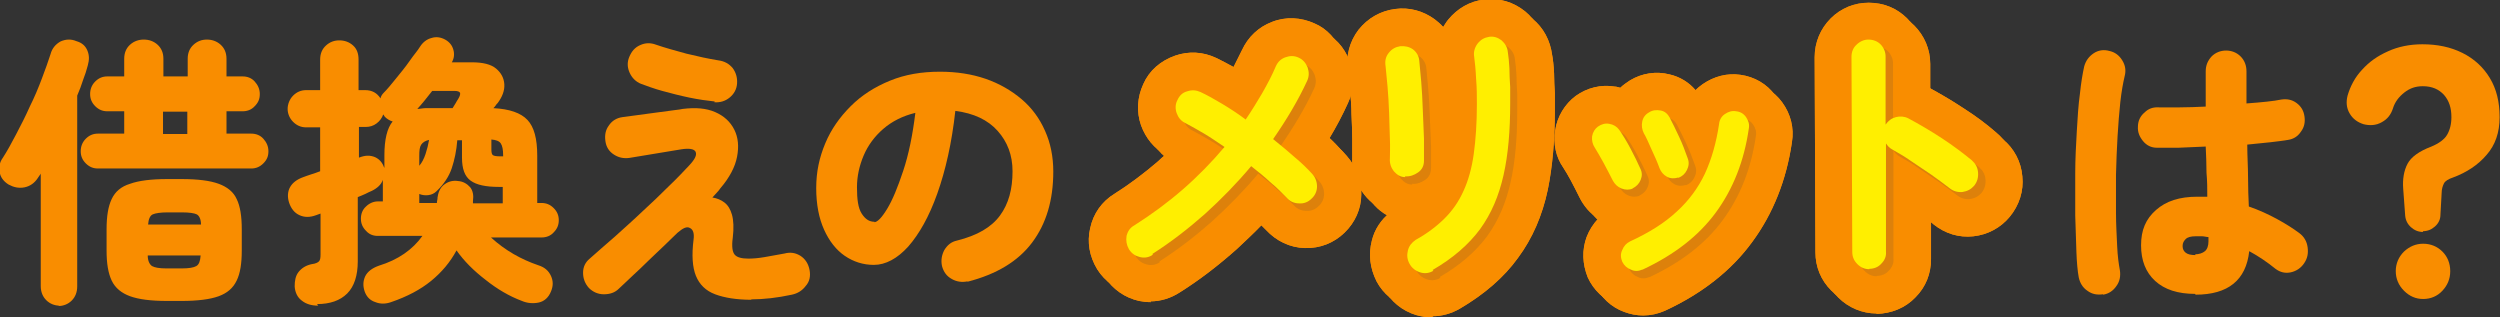 <?xml version="1.0" encoding="UTF-8"?>
<svg xmlns="http://www.w3.org/2000/svg" viewBox="0 0 63.8 8.1">
  <rect x="0" y="0" width="63.8" height="8.1" fill="#333333" stroke="none"/>
  <defs>
    <style>
      .cls-1 {
        fill: #ffef00;
      }

      .cls-2 {
        isolation: isolate;
      }

      .cls-3 {
        fill: #996424;
      }

      .cls-4 {
        fill: #f98d00;
      }

      .cls-5 {
        mix-blend-mode: multiply;
        opacity: .3;
      }
    </style>
  </defs>
  <g class="cls-2">
    <g id="_レイヤー_2" data-name="レイヤー 2">
      <g id="_レイヤー_1-2" data-name="レイヤー 1">
        <g>
          <g>
            <g>
              <g>
                <path class="cls-4" d="M29.37,7.71c-.1,0-.2-.01-.3-.03-.36-.08-.68-.3-.88-.62-.2-.33-.26-.69-.18-1.04.08-.38.3-.69.63-.89.38-.24.75-.52,1.1-.82.06-.06.12-.11.19-.17-.28-.16-.5-.42-.62-.75-.12-.34-.1-.72.06-1.06.15-.34.44-.59.81-.72.35-.12.71-.1,1.05.06.14.07.28.14.44.23.07-.14.14-.28.21-.42.16-.35.43-.6.77-.73.35-.14.74-.12,1.08.04.31.13.58.41.71.77.13.36.12.73-.04,1.07-.14.31-.3.61-.48.91.18.16.33.3.45.44.25.29.38.62.37.98,0,.37-.16.72-.43.98-.27.26-.62.4-1.01.39-.38-.01-.73-.18-.99-.46-.03-.03-.07-.07-.12-.12-.2.21-.41.4-.62.6-.46.41-.95.79-1.46,1.11-.23.15-.49.23-.75.23ZM29.65,6.73s0,0-.01,0c0,0,0,0,.01,0ZM33.69,4.58l.02.02-.02-.02ZM30.85,2.47s.01,0,.02,0c0,0-.01,0-.02,0Z"/>
                <path class="cls-4" d="M36.56,8.1c-.14,0-.28-.02-.42-.06-.36-.11-.65-.35-.82-.67-.17-.34-.21-.69-.12-1.04.07-.29.24-.54.47-.72-.26-.08-.49-.23-.66-.45-.22-.27-.33-.6-.31-.96,0-.13,0-.27,0-.44,0-.2-.01-.42-.02-.65,0-.22-.02-.43-.04-.64-.01-.19-.03-.35-.05-.47-.06-.37.04-.75.27-1.05.24-.3.56-.48.93-.53.37-.04.72.05,1.01.26.08.06.16.13.22.2.04-.06.08-.13.13-.19.23-.28.55-.47.91-.51.38-.05.75.06,1.05.3.28.23.45.55.5.92.02.1.04.27.05.47,0,.18.01.35.02.51v.44c0,.75-.06,1.43-.18,2.02-.14.66-.39,1.24-.76,1.74-.36.5-.86.93-1.49,1.3-.21.12-.45.19-.69.19ZM35.58,4.26s0,0,0,.01c0,0,0,0,0-.01ZM36.48,1.72s0,.01,0,.02c0,0,0-.01,0-.02ZM37.73,1.69s0,.01,0,.02c0,0,0-.01,0-.02Z"/>
                <path class="cls-4" d="M41.93,8.05c-.16,0-.32-.03-.48-.09-.33-.12-.6-.37-.75-.7-.14-.35-.15-.7-.03-1.03.07-.18.17-.34.3-.47-.21-.13-.37-.32-.48-.54-.07-.15-.15-.29-.22-.43-.07-.13-.14-.25-.2-.34-.18-.26-.26-.6-.2-.95.05-.34.24-.66.52-.87.29-.21.65-.3,1-.24.05,0,.09.02.14.03.07-.07.16-.13.25-.19.3-.18.66-.24,1.01-.15.26.06.49.2.66.4.05-.05.11-.1.18-.15.29-.2.62-.29.97-.24.35.05.67.23.88.52.22.3.31.66.25,1.02-.14.96-.48,1.82-1.01,2.54-.53.73-1.28,1.32-2.23,1.76-.18.08-.37.12-.55.12ZM42.17,7.21s0,0,0,0c0,0,0,0,0,0ZM41.69,6.2s0,0,0,0c0,0,0,0,0,0ZM41.18,4.85s.01.03.02.04c0-.02-.01-.03-.02-.04ZM41.38,4.18s-.07.05-.1.09c.04,0,.08-.02.12-.03,0-.02-.02-.04-.03-.06ZM42.78,3.8s.01.03.02.04c.02-.01.04-.03.06-.05-.03,0-.05,0-.08,0ZM44.98,3.47s0,.02,0,.02c0,0,0-.02,0-.02ZM42.99,3.15s0,0,0,.01c0,0,0,0,0-.01Z"/>
                <path class="cls-4" d="M47.89,8c-.37,0-.72-.15-.98-.41-.26-.26-.4-.6-.4-.97l-.02-4.98c0-.38.15-.73.41-.99.26-.26.6-.4.97-.4.38,0,.72.14.98.4.26.26.41.61.41.98v.71s.04.02.06.03c.32.17.63.35.95.56.33.21.61.42.85.63.28.23.46.57.49.94.04.37-.08.74-.32,1.03-.23.28-.56.46-.93.5-.37.04-.72-.07-1.01-.3-.02-.02-.05-.04-.07-.06v.94c0,.37-.13.71-.4.98-.26.27-.61.41-.99.42h0ZM47.38,6.62h0s0,0,0,0ZM49.9,5.01s0,0,0,0c0,0,0,0,0,0ZM50.53,4.23s0,0,0,0c0,0,0,0,0,0Z"/>
                <path class="cls-4" d="M29.37,7.71c-.1,0-.2-.01-.3-.03-.36-.08-.68-.3-.88-.62-.2-.33-.26-.69-.18-1.04.08-.38.3-.69.63-.89.38-.24.75-.52,1.1-.82.06-.06.12-.11.19-.17-.28-.16-.5-.42-.62-.75-.12-.34-.1-.72.06-1.06.15-.34.44-.59.81-.72.35-.12.71-.1,1.05.06.14.07.28.14.44.23.07-.14.14-.28.21-.42.16-.35.43-.6.77-.73.35-.14.74-.12,1.08.04.31.13.58.41.71.77.13.36.12.73-.04,1.07-.14.31-.3.61-.48.91.18.16.33.3.45.44.25.29.38.62.37.98,0,.37-.16.72-.43.98-.27.26-.62.4-1.01.39-.38-.01-.73-.18-.99-.46-.03-.03-.07-.07-.12-.12-.2.21-.41.4-.62.6-.46.41-.95.79-1.46,1.11-.23.15-.49.23-.75.23ZM29.65,6.73s0,0-.01,0c0,0,0,0,.01,0ZM33.69,4.58l.02.02-.02-.02ZM30.85,2.47s.01,0,.02,0c0,0-.01,0-.02,0Z"/>
                <path class="cls-4" d="M36.56,8.1c-.14,0-.28-.02-.42-.06-.36-.11-.65-.35-.82-.67-.17-.34-.21-.69-.12-1.04.07-.29.24-.54.47-.72-.26-.08-.49-.23-.66-.45-.22-.27-.33-.6-.31-.96,0-.13,0-.27,0-.44,0-.2-.01-.42-.02-.65,0-.22-.02-.43-.04-.64-.01-.19-.03-.35-.05-.47-.06-.37.04-.75.27-1.05.24-.3.56-.48.93-.53.37-.04.72.05,1.01.26.08.06.16.13.22.2.04-.06.08-.13.13-.19.23-.28.55-.47.91-.51.38-.05.75.06,1.05.3.28.23.45.55.5.92.02.1.04.27.05.47,0,.18.01.35.02.51v.44c0,.75-.06,1.43-.18,2.02-.14.66-.39,1.24-.76,1.74-.36.5-.86.93-1.49,1.3-.21.12-.45.19-.69.19ZM35.58,4.26s0,0,0,.01c0,0,0,0,0-.01ZM36.48,1.72s0,.01,0,.02c0,0,0-.01,0-.02ZM37.73,1.69s0,.01,0,.02c0,0,0-.01,0-.02Z"/>
                <path class="cls-4" d="M41.93,8.05c-.16,0-.32-.03-.48-.09-.33-.12-.6-.37-.75-.7-.14-.35-.15-.7-.03-1.03.07-.18.17-.34.3-.47-.21-.13-.37-.32-.48-.54-.07-.15-.15-.29-.22-.43-.07-.13-.14-.25-.2-.34-.18-.26-.26-.6-.2-.95.05-.34.24-.66.52-.87.29-.21.65-.3,1-.24.05,0,.09.02.14.03.07-.07.16-.13.25-.19.3-.18.66-.24,1.01-.15.26.06.49.2.66.4.05-.05.11-.1.18-.15.29-.2.62-.29.97-.24.35.05.67.23.88.52.22.3.31.66.25,1.02-.14.96-.48,1.82-1.01,2.54-.53.73-1.28,1.32-2.23,1.76-.18.08-.37.12-.55.12ZM42.17,7.21s0,0,0,0c0,0,0,0,0,0ZM41.69,6.2s0,0,0,0c0,0,0,0,0,0ZM41.18,4.85s.01.03.02.04c0-.02-.01-.03-.02-.04ZM41.38,4.18s-.07.05-.1.09c.04,0,.08-.02.12-.03,0-.02-.02-.04-.03-.06ZM42.78,3.8s.01.03.02.04c.02-.01.04-.03.06-.05-.03,0-.05,0-.08,0ZM44.98,3.47s0,.02,0,.02c0,0,0-.02,0-.02ZM42.99,3.15s0,0,0,.01c0,0,0,0,0-.01Z"/>
                <path class="cls-4" d="M47.89,8c-.37,0-.72-.15-.98-.41-.26-.26-.4-.6-.4-.97l-.02-4.98c0-.38.15-.73.41-.99.26-.26.6-.4.97-.4.38,0,.72.14.98.4.26.26.41.61.41.98v.71s.04.02.06.03c.32.17.63.35.95.56.33.21.61.42.85.63.28.23.46.57.49.94.04.37-.08.74-.32,1.03-.23.28-.56.46-.93.5-.37.04-.72-.07-1.01-.3-.02-.02-.05-.04-.07-.06v.94c0,.37-.13.71-.4.98-.26.27-.61.41-.99.42h0ZM47.38,6.62h0s0,0,0,0ZM49.9,5.01s0,0,0,0c0,0,0,0,0,0ZM50.53,4.23s0,0,0,0c0,0,0,0,0,0Z"/>
              </g>
              <g>
                <g>
                  <path class="cls-4" d="M29.18,7.52c-.1,0-.2-.01-.3-.03-.36-.08-.68-.3-.88-.62-.2-.33-.26-.69-.18-1.04.08-.38.3-.69.63-.89.38-.24.75-.52,1.1-.82.06-.06.12-.11.19-.17-.28-.16-.5-.42-.62-.75-.12-.34-.1-.72.06-1.06.15-.34.44-.59.81-.72.35-.12.71-.1,1.05.06.14.07.28.14.44.23.07-.14.14-.28.21-.42.16-.35.43-.6.77-.73.35-.14.74-.12,1.09.04.31.13.57.41.71.77.13.36.12.73-.04,1.07-.14.31-.3.61-.48.91.18.16.33.3.45.44.25.29.38.62.37.98,0,.37-.16.72-.43.98-.27.26-.63.41-1.01.39-.38-.01-.73-.18-.98-.46-.03-.03-.07-.07-.12-.12-.2.21-.41.4-.62.6-.46.41-.95.79-1.46,1.11-.23.15-.49.23-.75.23ZM29.47,6.55s0,0-.01,0c0,0,0,0,.01,0ZM33.51,4.39s.01.01.02.02c0,0-.01-.01-.02-.02ZM30.66,2.29s.01,0,.02,0c0,0-.01,0-.02,0Z"/>
                  <path class="cls-4" d="M36.37,7.91c-.14,0-.28-.02-.42-.06-.36-.11-.65-.35-.82-.67-.17-.34-.21-.69-.12-1.04.07-.29.24-.54.47-.72-.26-.08-.49-.23-.66-.45-.22-.27-.33-.6-.31-.96,0-.13,0-.27,0-.44,0-.2-.01-.42-.02-.65,0-.22-.02-.43-.04-.64-.01-.19-.03-.35-.05-.47-.06-.37.04-.75.27-1.05.24-.3.56-.48.93-.53.37-.05.72.05,1.01.26.08.06.16.13.22.2.04-.06.08-.13.13-.19.23-.28.55-.47.91-.51.39-.05.75.06,1.05.3.28.23.45.55.5.92.02.1.04.27.05.47,0,.18.01.35.02.51v.44c0,.75-.06,1.43-.18,2.02-.14.66-.39,1.24-.76,1.74-.36.5-.86.93-1.49,1.3-.21.12-.45.19-.69.19ZM35.39,4.07s0,0,0,.01c0,0,0,0,0-.01ZM36.29,1.54s0,.01,0,.02c0,0,0-.01,0-.02ZM37.55,1.51s0,.01,0,.02c0,0,0-.01,0-.02Z"/>
                  <path class="cls-4" d="M41.75,7.87c-.16,0-.32-.03-.48-.09-.33-.12-.6-.37-.75-.7-.14-.35-.15-.7-.03-1.03.07-.18.17-.34.3-.47-.21-.13-.37-.32-.48-.54-.07-.15-.15-.29-.22-.43-.07-.13-.14-.25-.2-.34-.18-.26-.26-.6-.2-.95.05-.34.24-.66.52-.87.29-.21.65-.3,1-.24.05,0,.09.02.14.03.07-.07.16-.13.25-.19.3-.18.66-.24,1.01-.15.26.06.49.2.66.4.05-.05.11-.1.18-.15.29-.2.62-.29.97-.24.35.05.67.23.88.52.22.3.31.66.25,1.02-.14.96-.48,1.82-1.01,2.54-.53.73-1.28,1.32-2.23,1.76-.18.08-.37.12-.55.12ZM41.99,7.03s0,0,0,0c0,0,0,0,0,0ZM41.51,6.02s0,0,0,0h0ZM41,4.67s.01.03.02.04c0-.02-.01-.03-.02-.04ZM41.19,4s-.07.05-.1.09c.04,0,.08-.02.12-.03,0-.02-.02-.04-.03-.06ZM42.6,3.61s.01.03.02.04c.02-.01.04-.03.06-.05-.03,0-.05,0-.08,0ZM44.8,3.28s0,.02,0,.02c0,0,0-.02,0-.02ZM42.8,2.97s0,0,0,.01c0,0,0,0,0-.01Z"/>
                  <path class="cls-4" d="M47.71,7.82c-.37,0-.72-.15-.98-.41-.26-.26-.4-.6-.4-.97l-.02-4.98c0-.38.15-.73.41-.99.26-.26.6-.4.97-.4.38,0,.72.14.98.4.26.26.41.61.41.98v.71s.04.02.06.03c.32.17.63.35.95.56.33.21.61.42.85.63.28.23.46.57.49.94.04.37-.08.74-.32,1.03-.23.28-.56.46-.93.5-.37.04-.72-.07-1.01-.3-.02-.02-.05-.04-.07-.06v.94c0,.37-.13.71-.4.98-.26.27-.61.41-.99.42h0ZM47.2,6.43h0s0,0,0,0ZM49.72,4.82s0,0,0,0c0,0,0,0,0,0ZM50.35,4.05s0,0,0,0c0,0,0,0,0,0Z"/>
                </g>
                <g>
                  <path class="cls-4" d="M29.18,7.52c-.1,0-.2-.01-.3-.03-.36-.08-.68-.3-.88-.62-.2-.33-.26-.69-.18-1.04.08-.38.3-.69.63-.89.38-.24.75-.52,1.1-.82.06-.06.12-.11.19-.17-.28-.16-.5-.42-.62-.75-.12-.34-.1-.72.06-1.06.15-.34.44-.59.81-.72.35-.12.71-.1,1.05.06.14.07.28.14.44.23.07-.14.14-.28.21-.42.16-.35.43-.6.77-.73.35-.14.74-.12,1.09.04.31.13.57.41.71.77.13.36.12.73-.04,1.07-.14.31-.3.61-.48.91.18.16.33.3.45.44.25.29.38.62.37.98,0,.37-.16.72-.43.98-.27.26-.63.41-1.01.39-.38-.01-.73-.18-.98-.46-.03-.03-.07-.07-.12-.12-.2.21-.41.4-.62.6-.46.41-.95.79-1.46,1.11-.23.15-.49.23-.75.23ZM29.47,6.55s0,0-.01,0c0,0,0,0,.01,0ZM33.51,4.39s.01.01.02.02c0,0-.01-.01-.02-.02ZM30.66,2.29s.01,0,.02,0c0,0-.01,0-.02,0Z"/>
                  <path class="cls-4" d="M36.37,7.91c-.14,0-.28-.02-.42-.06-.36-.11-.65-.35-.82-.67-.17-.34-.21-.69-.12-1.04.07-.29.24-.54.47-.72-.26-.08-.49-.23-.66-.45-.22-.27-.33-.6-.31-.96,0-.13,0-.27,0-.44,0-.2-.01-.42-.02-.65,0-.22-.02-.43-.04-.64-.01-.19-.03-.35-.05-.47-.06-.37.04-.75.27-1.05.24-.3.56-.48.93-.53.37-.05.72.05,1.01.26.08.06.16.13.22.2.04-.06.08-.13.13-.19.23-.28.55-.47.91-.51.39-.05.75.06,1.05.3.28.23.45.55.5.92.02.1.04.27.05.47,0,.18.01.35.02.51v.44c0,.75-.06,1.43-.18,2.02-.14.66-.39,1.24-.76,1.74-.36.5-.86.93-1.49,1.3-.21.12-.45.19-.69.19ZM35.39,4.07s0,0,0,.01c0,0,0,0,0-.01ZM36.29,1.54s0,.01,0,.02c0,0,0-.01,0-.02ZM37.55,1.51s0,.01,0,.02c0,0,0-.01,0-.02Z"/>
                  <path class="cls-4" d="M41.75,7.87c-.16,0-.32-.03-.48-.09-.33-.12-.6-.37-.75-.7-.14-.35-.15-.7-.03-1.03.07-.18.17-.34.3-.47-.21-.13-.37-.32-.48-.54-.07-.15-.15-.29-.22-.43-.07-.13-.14-.25-.2-.34-.18-.26-.26-.6-.2-.95.05-.34.24-.66.52-.87.29-.21.65-.3,1-.24.05,0,.09.02.14.03.07-.07.16-.13.25-.19.3-.18.66-.24,1.01-.15.26.06.49.2.66.4.05-.05.11-.1.18-.15.29-.2.62-.29.97-.24.35.05.67.23.88.52.22.3.31.66.25,1.02-.14.96-.48,1.82-1.01,2.54-.53.73-1.28,1.32-2.23,1.76-.18.08-.37.12-.55.12ZM41.99,7.03s0,0,0,0c0,0,0,0,0,0ZM41.51,6.02s0,0,0,0h0ZM41,4.67s.01.03.02.04c0-.02-.01-.03-.02-.04ZM41.19,4s-.07.05-.1.09c.04,0,.08-.02.12-.03,0-.02-.02-.04-.03-.06ZM42.6,3.61s.01.03.02.04c.02-.01.04-.03.06-.05-.03,0-.05,0-.08,0ZM44.8,3.28s0,.02,0,.02c0,0,0-.02,0-.02ZM42.8,2.97s0,0,0,.01c0,0,0,0,0-.01Z"/>
                  <path class="cls-4" d="M47.71,7.82c-.37,0-.72-.15-.98-.41-.26-.26-.4-.6-.4-.97l-.02-4.98c0-.38.15-.73.41-.99.26-.26.6-.4.97-.4.38,0,.72.14.98.4.26.26.41.61.41.98v.71s.04.02.06.03c.32.17.63.35.95.56.33.21.61.42.85.63.28.23.46.57.49.94.04.37-.08.74-.32,1.03-.23.28-.56.46-.93.5-.37.04-.72-.07-1.01-.3-.02-.02-.05-.04-.07-.06v.94c0,.37-.13.71-.4.98-.26.27-.61.41-.99.42h0ZM47.2,6.43h0s0,0,0,0ZM49.72,4.82s0,0,0,0c0,0,0,0,0,0ZM50.35,4.05s0,0,0,0c0,0,0,0,0,0Z"/>
                </g>
              </g>
            </g>
            <g>
              <g class="cls-5">
                <path class="cls-3" d="M29.6,6.69c-.1.07-.21.09-.33.06-.12-.03-.21-.09-.28-.2-.06-.11-.08-.22-.06-.34.03-.12.09-.21.2-.27.44-.28.85-.58,1.24-.92.39-.34.74-.7,1.06-1.08-.18-.12-.35-.24-.52-.34-.17-.1-.33-.19-.48-.27-.11-.05-.18-.14-.22-.25-.04-.11-.04-.23.02-.34.05-.11.13-.19.25-.22.12-.04.23-.03.34.02.17.08.35.18.55.3.2.12.4.25.6.4.15-.22.29-.45.42-.67.13-.23.25-.45.35-.69.05-.11.13-.19.25-.23.11-.04.22-.04.33.01.11.05.18.13.23.25.04.12.04.23-.01.34-.23.5-.53,1-.87,1.49.2.16.39.32.56.47.18.15.32.29.44.42.08.09.12.2.12.32,0,.12-.05.23-.14.31-.09.09-.2.13-.32.12-.12,0-.23-.05-.31-.14-.12-.12-.25-.26-.41-.39-.15-.14-.32-.28-.5-.42-.36.43-.75.83-1.18,1.22-.43.38-.87.72-1.34,1.02Z"/>
                <path class="cls-3" d="M36.04,4.71c-.12,0-.21-.06-.29-.15-.07-.09-.11-.2-.1-.33,0-.12.01-.29,0-.5s-.01-.43-.02-.66c-.01-.23-.02-.46-.04-.67-.02-.21-.04-.39-.05-.52-.02-.13,0-.24.08-.34.08-.1.17-.15.29-.17.12-.01.23.01.33.08.09.07.15.17.16.29.01.13.03.31.05.54s.03.47.04.72c.01.25.02.5.03.73,0,.23,0,.42,0,.56,0,.13-.05.23-.15.3-.1.07-.21.11-.33.1ZM36.76,7.09c-.1.06-.22.08-.34.04-.12-.04-.21-.11-.27-.22-.06-.11-.07-.22-.04-.34.03-.12.1-.2.2-.27.29-.16.54-.35.74-.55.2-.2.36-.43.48-.7.12-.26.21-.58.26-.94.05-.36.08-.79.08-1.27,0-.2,0-.42-.02-.65-.01-.23-.03-.42-.05-.57-.02-.12.02-.24.09-.33.08-.1.17-.15.29-.17.12-.02.23.02.32.09.09.08.15.18.16.3.02.12.03.25.04.41,0,.16.01.32.02.48,0,.16,0,.3,0,.42,0,.69-.05,1.3-.17,1.83s-.31.98-.6,1.38c-.29.39-.69.74-1.21,1.04Z"/>
                <path class="cls-3" d="M41.85,4.99c-.09.04-.19.04-.29,0-.1-.04-.17-.11-.22-.2-.08-.16-.16-.31-.24-.46-.08-.15-.16-.28-.22-.38-.06-.09-.08-.19-.07-.29.02-.11.07-.19.15-.25.09-.06.18-.09.29-.07.11.02.19.07.25.15.09.13.19.29.29.48.1.19.19.37.25.51.05.1.05.19.01.29-.04.1-.11.17-.21.22ZM42.09,7.07c-.09.04-.19.05-.29,0-.1-.04-.17-.1-.22-.2-.04-.1-.05-.2,0-.3.04-.1.1-.17.2-.22.48-.22.88-.47,1.19-.76.31-.28.55-.61.72-.97.17-.37.29-.79.36-1.26.01-.11.06-.2.15-.26s.18-.09.29-.07c.1.01.19.06.25.15.06.09.09.18.07.29-.12.83-.4,1.54-.84,2.14-.44.6-1.06,1.08-1.87,1.46ZM43.02,4.72c-.1.03-.2.03-.29-.02-.09-.05-.15-.12-.19-.22-.05-.14-.12-.3-.2-.47-.08-.18-.14-.32-.2-.42-.05-.1-.06-.2-.04-.3.02-.1.08-.18.17-.23.09-.06.19-.07.3-.05s.18.09.23.18c.07.13.15.3.24.49.09.19.16.38.22.55.04.1.03.2-.02.3-.05.1-.12.16-.22.2Z"/>
                <path class="cls-3" d="M47.9,7.05c-.12,0-.22-.04-.31-.13s-.13-.19-.13-.31l-.02-4.98c0-.12.04-.23.13-.31.08-.08.19-.13.3-.13.12,0,.23.04.31.12.08.08.13.19.13.31v1.74c.07-.1.15-.16.26-.19.11-.03.22-.02.32.03.28.15.57.32.86.51s.54.38.76.56c.09.08.15.18.16.31.01.13-.02.24-.1.34-.08.09-.17.14-.3.16-.12.01-.23-.02-.33-.1-.13-.1-.29-.22-.46-.34-.17-.12-.35-.23-.52-.35s-.33-.21-.47-.29c-.08-.04-.13-.1-.17-.16v2.76c.01.12-.03.22-.12.31-.08.09-.19.13-.31.13Z"/>
              </g>
              <g>
                <path class="cls-1" d="M29.42,6.5c-.1.07-.21.09-.33.06-.12-.03-.21-.09-.28-.2-.06-.11-.08-.22-.06-.34.03-.12.09-.21.2-.27.44-.28.85-.58,1.24-.92.39-.34.74-.7,1.06-1.08-.18-.12-.35-.24-.52-.34-.17-.1-.33-.19-.48-.27-.11-.05-.18-.14-.22-.25-.04-.11-.04-.23.02-.34.05-.11.13-.19.25-.22.12-.04.23-.03.34.02.17.08.35.18.55.3.2.12.4.25.6.4.15-.22.29-.45.42-.67.13-.23.25-.45.35-.69.05-.11.13-.19.25-.23.11-.04.22-.04.33.01.11.05.18.13.23.25.04.12.04.23-.01.34-.23.5-.53,1-.87,1.49.2.16.39.32.56.47.18.15.32.29.44.42.08.09.12.2.12.32,0,.12-.05.23-.14.31-.09.09-.2.13-.32.12-.12,0-.23-.05-.31-.14-.12-.12-.25-.26-.41-.39-.15-.14-.32-.28-.5-.42-.36.43-.75.83-1.18,1.22-.43.38-.87.72-1.34,1.02Z"/>
                <path class="cls-1" d="M35.86,4.52c-.12,0-.21-.06-.29-.15-.07-.09-.11-.2-.1-.33,0-.12.01-.29,0-.5s-.01-.43-.02-.66c-.01-.23-.02-.46-.04-.67-.02-.21-.04-.39-.05-.52-.02-.13,0-.24.08-.34.08-.1.17-.15.29-.17.12-.01.23.01.33.08.09.07.15.17.16.29.01.13.03.31.05.54s.03.47.04.72c.01.25.02.5.03.73,0,.23,0,.42,0,.56,0,.13-.05.23-.15.3-.1.07-.21.11-.33.1ZM36.58,6.91c-.1.06-.22.08-.34.04-.12-.04-.21-.11-.27-.22-.06-.11-.07-.22-.04-.34.03-.12.1-.2.2-.27.29-.16.54-.35.74-.55.2-.2.36-.43.48-.7.12-.26.21-.58.26-.94.05-.36.08-.79.08-1.27,0-.2,0-.42-.02-.65-.01-.23-.03-.42-.05-.57-.02-.12.02-.24.09-.33.08-.1.17-.15.29-.17.12-.02.23.02.32.09.09.08.15.18.16.3.02.12.03.25.04.41,0,.16.01.32.02.48,0,.16,0,.3,0,.42,0,.69-.05,1.3-.17,1.83s-.31.98-.6,1.38c-.29.39-.69.74-1.21,1.04Z"/>
                <path class="cls-1" d="M41.67,4.81c-.09.04-.19.04-.29,0-.1-.04-.17-.11-.22-.2-.08-.16-.16-.31-.24-.46-.08-.15-.16-.28-.22-.38-.06-.09-.08-.19-.07-.29.02-.11.07-.19.15-.25.09-.06.18-.09.29-.07.11.02.19.07.25.15.09.13.19.29.29.48.1.19.19.37.25.51.05.1.05.19.01.29-.04.1-.11.17-.21.22ZM41.91,6.88c-.09.04-.19.05-.29,0-.1-.04-.17-.1-.22-.2-.04-.1-.05-.2,0-.3.04-.1.1-.17.2-.22.48-.22.88-.47,1.19-.76.31-.28.55-.61.72-.97.17-.37.29-.79.36-1.26.01-.11.06-.2.15-.26s.18-.09.29-.07c.1.01.19.06.25.15.06.09.09.18.07.29-.12.83-.4,1.54-.84,2.14-.44.6-1.06,1.08-1.87,1.46ZM42.83,4.53c-.1.03-.2.03-.29-.02-.09-.05-.15-.12-.19-.22-.05-.14-.12-.3-.2-.47-.08-.18-.14-.32-.2-.42-.05-.1-.06-.2-.04-.3.02-.1.08-.18.17-.23.09-.06.19-.07.3-.05s.18.09.23.18c.07.13.15.3.24.49.09.19.16.38.22.55.04.1.03.2-.02.3-.05.1-.12.16-.22.2Z"/>
                <path class="cls-1" d="M47.71,6.87c-.12,0-.22-.04-.31-.13s-.13-.19-.13-.31l-.02-4.98c0-.12.04-.23.13-.31.08-.08.19-.13.3-.13.12,0,.23.04.31.12.08.08.13.19.13.31v1.74c.07-.1.15-.16.26-.19.11-.03.22-.02.32.03.28.15.57.32.86.51s.54.38.76.56c.09.08.15.18.16.31.01.13-.02.24-.1.34-.08.09-.17.14-.3.16-.12.01-.23-.02-.33-.1-.13-.1-.29-.22-.46-.34-.17-.12-.35-.23-.52-.35s-.33-.21-.47-.29c-.08-.04-.13-.1-.17-.16v2.76c.01.12-.03.22-.12.31-.08.09-.19.13-.31.13Z"/>
              </g>
            </g>
          </g>
          <g>
            <path class="cls-4" d="M1.52,7.8c-.13,0-.25-.05-.34-.14s-.14-.21-.14-.36v-2.87s-.02.04-.04.06c-.01.02-.03.04-.04.06-.08.12-.19.2-.33.23-.15.03-.28,0-.41-.07-.13-.08-.21-.19-.23-.32-.02-.13,0-.25.08-.36.11-.17.22-.37.34-.6.12-.23.24-.46.35-.71.12-.24.22-.48.31-.72.09-.23.16-.44.22-.62.04-.15.13-.25.25-.32.13-.06.27-.07.41-.01.14.04.23.12.28.24s.05.24.01.38c-.03.12-.07.24-.12.37-.04.13-.09.26-.15.4v4.87c0,.15-.05.27-.14.36-.09.09-.21.14-.35.14ZM2.5,4.3c-.12,0-.22-.04-.31-.13s-.13-.19-.13-.31.04-.23.13-.32.19-.13.31-.13h.67v-.57h-.43c-.12,0-.22-.04-.31-.13-.09-.09-.13-.19-.13-.31s.04-.23.13-.32.19-.13.31-.13h.43v-.45c0-.15.05-.27.15-.36.1-.09.22-.13.35-.13s.25.04.35.13c.1.09.15.21.15.36v.45h.62v-.45c0-.15.05-.27.15-.36.1-.09.21-.13.34-.13s.25.04.35.13c.1.09.15.21.15.36v.45h.41c.12,0,.23.04.31.13s.13.19.13.32-.04.22-.13.31c-.08.09-.19.13-.31.13h-.41v.57h.63c.12,0,.23.04.31.13s.13.19.13.32-.04.22-.13.31-.19.13-.31.13h-3.9ZM4.26,7.68c-.41,0-.72-.04-.94-.12-.22-.08-.38-.21-.47-.4-.09-.19-.13-.44-.13-.76v-.55c0-.33.04-.58.13-.77.09-.19.24-.32.47-.39.22-.08.54-.12.94-.12h.38c.41,0,.72.04.94.12s.38.21.46.39c.09.18.13.44.13.77v.55c0,.32-.04.58-.13.76-.09.19-.24.32-.46.4-.22.08-.54.12-.94.12h-.38ZM3.78,5.73h1.35c0-.14-.05-.23-.11-.26s-.19-.05-.37-.05h-.38c-.17,0-.3.02-.37.05s-.11.12-.12.26ZM4.26,6.85h.38c.18,0,.3-.02.37-.06.07-.04.1-.13.11-.27h-1.35c0,.14.05.23.11.27.07.04.19.06.37.06ZM4.16,3.42h.62v-.57h-.62v.57Z"/>
            <path class="cls-4" d="M8.12,7.8c-.17,0-.31-.04-.42-.13-.11-.08-.17-.21-.18-.36,0-.14.02-.27.1-.37.08-.1.19-.17.34-.2.09-.01.15-.04.18-.07.03-.03.04-.09.04-.17v-1.05l-.11.04c-.16.06-.3.06-.43,0-.13-.06-.21-.17-.26-.31-.05-.15-.04-.29.02-.4s.17-.2.34-.26c.06-.02.13-.05.2-.07s.15-.05.23-.08v-1.12h-.36c-.13,0-.24-.05-.33-.14-.09-.09-.14-.21-.14-.33s.05-.25.14-.34c.09-.09.2-.14.33-.14h.36v-.78c0-.15.05-.27.15-.36.1-.09.21-.13.34-.13s.25.04.35.13.14.21.14.36v.78h.17c.17,0,.3.07.39.21.01-.05.04-.1.08-.14.09-.09.19-.21.31-.36.12-.15.24-.29.35-.45s.21-.27.27-.37c.07-.11.17-.19.29-.22.12-.04.24-.02.35.04.11.06.18.15.21.26.03.11.02.22-.04.32h.51c.28,0,.49.05.62.16s.2.24.21.4-.05.32-.17.48c-.02.02-.04.04-.05.06-.01.02-.03.04-.06.07.41.02.7.12.87.3.17.18.25.48.25.91v1.21h.11c.12,0,.22.04.31.13s.13.19.13.31-.04.22-.13.31c-.08.09-.19.13-.31.13h-1.29c.36.33.77.56,1.21.71.16.05.26.14.32.27.06.13.06.26,0,.4-.06.15-.17.25-.31.28s-.29.02-.43-.04c-.32-.12-.63-.3-.93-.54-.3-.23-.55-.48-.74-.75-.16.3-.38.56-.65.78s-.61.4-1.02.54c-.14.05-.28.05-.4,0-.13-.04-.22-.13-.27-.26-.05-.14-.05-.27.01-.4.06-.12.18-.21.35-.27.49-.15.86-.41,1.11-.76h-1.14c-.12,0-.22-.04-.3-.13-.09-.09-.13-.19-.13-.31s.04-.23.13-.31c.08-.08.19-.13.3-.13h.13v-.55c-.04.12-.14.21-.28.28-.05.02-.11.05-.17.08s-.12.05-.19.08v1.64c0,.36-.09.64-.27.82-.18.18-.44.27-.77.27ZM9.81,4.28v-.32c0-.4.07-.69.21-.86-.07-.02-.14-.06-.2-.12-.02-.03-.03-.05-.04-.06-.03.09-.09.17-.17.23-.08.06-.17.09-.28.09h-.17v.78h.01c.15-.06.28-.06.4-.01.11.05.19.14.23.26ZM10.65,2.78c.07,0,.14-.02.21-.02.08,0,.16,0,.24,0h.45s.05-.08.08-.13c.02-.04.04-.07.06-.1.05-.08.06-.13.05-.16-.01-.03-.06-.05-.14-.05h-.57c-.14.18-.26.33-.38.46ZM10.7,5.18h.45s0-.05.01-.08,0-.05.01-.08c.02-.14.08-.25.18-.32.1-.07.21-.1.34-.08.13.01.23.07.31.16.07.09.09.21.07.35,0,.02,0,.04,0,.06h.76v-.42h-.1c-.33,0-.57-.05-.72-.16-.15-.11-.22-.3-.22-.59v-.44h-.12c-.02.26-.07.5-.14.71-.07.21-.2.41-.39.59-.06.06-.13.09-.21.1-.08.01-.16,0-.23-.03v.23ZM10.7,4.23c.07-.08.12-.18.16-.3s.07-.24.09-.36c-.09.02-.16.06-.2.12-.04.06-.05.15-.05.28v.26ZM12.76,3.99h.08v-.03c0-.14-.02-.24-.06-.3s-.12-.09-.24-.1v.25c0,.08.01.13.04.15.03.02.09.03.19.03Z"/>
            <path class="cls-4" d="M19.18,7.65c-.38,0-.69-.05-.93-.14-.24-.09-.4-.25-.49-.47s-.11-.53-.06-.93c.02-.15-.01-.25-.09-.29-.08-.05-.18,0-.32.12-.08.08-.19.18-.32.31-.13.12-.26.25-.41.39-.14.14-.28.27-.42.4s-.25.24-.35.33c-.1.1-.23.14-.38.14s-.28-.06-.38-.16c-.1-.11-.15-.24-.15-.39s.06-.27.17-.36c.19-.17.41-.36.64-.56.23-.21.47-.42.7-.64.24-.22.46-.43.67-.64.21-.2.39-.39.53-.54.15-.16.2-.27.16-.35-.04-.07-.16-.09-.36-.06l-1.33.22c-.15.02-.28-.01-.4-.09s-.19-.19-.21-.34c-.02-.15,0-.28.09-.4.08-.12.2-.19.34-.21.38-.05.68-.09.89-.12.21-.03.36-.05.45-.06.09-.01.16-.02.2-.03.33-.04.6-.02.83.08.23.1.39.25.49.45.1.2.12.43.07.69-.05.26-.19.53-.43.81-.02.03-.05.07-.09.11-.04.04-.07.08-.11.12.12.02.22.06.31.13.09.07.15.17.19.31.04.14.05.34.02.59-.03.22-.01.36.05.43.06.07.18.1.35.1.11,0,.25-.01.42-.04.17-.03.34-.06.5-.09.15-.04.28-.02.41.06.12.08.2.2.23.36.03.16,0,.3-.1.41-.09.12-.21.19-.35.22-.37.08-.72.12-1.04.12ZM18.24,2.59c-.19-.02-.41-.05-.65-.1-.24-.05-.47-.11-.69-.17-.22-.06-.4-.13-.54-.18-.13-.05-.23-.15-.29-.28-.06-.13-.07-.27-.01-.41s.14-.24.28-.3c.13-.06.27-.06.4-.01.23.08.49.15.78.23.29.07.56.13.81.17.16.02.28.09.37.2.08.11.12.24.11.39-.01.15-.08.27-.19.36s-.24.13-.39.12Z"/>
            <path class="cls-4" d="M24.69,7.18c-.14.03-.28.01-.4-.06-.13-.07-.21-.18-.25-.33-.03-.14-.01-.28.06-.41.08-.13.18-.21.32-.24.52-.13.88-.34,1.1-.64.22-.3.32-.67.32-1.13,0-.41-.13-.75-.38-1.03s-.61-.45-1.08-.51c-.09.82-.25,1.52-.46,2.11-.21.59-.46,1.03-.74,1.35-.28.31-.58.47-.88.47-.27,0-.52-.08-.74-.23-.22-.15-.4-.38-.53-.67-.13-.29-.2-.64-.2-1.06s.08-.78.23-1.14c.15-.36.37-.67.65-.95.28-.28.61-.49,1-.65.39-.16.81-.23,1.28-.23.42,0,.81.06,1.16.18.35.12.66.3.92.52s.46.49.6.81c.14.31.21.66.21,1.04,0,.73-.18,1.33-.54,1.81-.36.48-.91.81-1.65,1ZM22.31,5.67c.08,0,.19-.11.33-.34.14-.23.27-.55.41-.97s.24-.91.31-1.48c-.33.08-.6.22-.82.41-.22.19-.39.42-.5.68s-.17.53-.17.81c0,.31.03.53.12.67s.19.21.33.21Z"/>
            <path class="cls-4" d="M53.67,7.51c-.15.02-.28,0-.4-.09-.12-.08-.19-.2-.22-.34-.03-.16-.05-.38-.06-.65-.01-.28-.02-.59-.03-.93,0-.34,0-.7,0-1.07,0-.37.02-.73.04-1.08.02-.35.04-.67.08-.96.03-.29.07-.52.11-.7.04-.14.12-.25.24-.33s.26-.1.4-.06c.14.03.25.11.33.24.08.13.1.26.06.41-.04.17-.08.39-.11.66-.03.27-.05.56-.07.87-.02.32-.03.64-.04.98,0,.33,0,.66,0,.97s.02.6.03.85.04.46.07.62c.02.14,0,.28-.09.4-.08.12-.2.2-.34.22ZM56.02,7.5c-.44,0-.78-.11-1.02-.33-.24-.22-.36-.52-.36-.91s.12-.67.38-.9.6-.34,1.06-.34h.12s.08,0,.13,0c0-.19,0-.4-.02-.61,0-.22-.01-.44-.02-.67-.24.01-.47.02-.69.03-.22,0-.41,0-.56,0-.14,0-.26-.06-.35-.17-.09-.11-.14-.23-.13-.37,0-.14.06-.27.17-.36.1-.1.22-.14.37-.13.14,0,.32,0,.53,0,.21,0,.43-.01.66-.02,0-.16,0-.31,0-.46v-.44c0-.15.05-.27.15-.38.1-.1.23-.15.37-.15s.27.05.37.15c.1.1.15.23.15.38,0,.13,0,.26,0,.4,0,.14,0,.28,0,.42.4-.03.7-.06.89-.1.14-.02.27,0,.39.09s.18.2.2.34c.02.14,0,.27-.09.39-.08.12-.19.19-.33.21-.12.02-.27.04-.45.06-.18.02-.38.04-.59.06,0,.29.02.57.02.84,0,.27.01.52.02.74.26.09.5.2.72.32s.41.24.57.36c.12.09.19.21.21.36.02.15,0,.28-.09.41-.08.12-.2.2-.34.23-.14.03-.27,0-.39-.09-.21-.17-.43-.32-.67-.45-.08.74-.54,1.11-1.37,1.11ZM56.02,6.49c.1,0,.19-.03.25-.08.06-.05.09-.14.09-.25v-.04s0-.04,0-.07c-.05,0-.11-.02-.16-.02-.06,0-.11,0-.17,0-.11,0-.2.02-.25.07-.05.05-.08.1-.08.18,0,.08.03.13.08.17.05.04.13.06.25.06Z"/>
            <path class="cls-4" d="M61.84,5.92c-.12,0-.22-.04-.31-.12-.09-.08-.14-.18-.15-.3l-.05-.68c-.02-.25.02-.47.11-.64s.29-.32.61-.44c.19-.08.33-.18.4-.3.07-.12.11-.27.11-.45,0-.24-.06-.42-.19-.57-.13-.14-.3-.22-.54-.22-.18,0-.33.05-.47.16s-.24.24-.29.4c-.05.16-.14.28-.29.36-.14.08-.3.09-.46.05-.16-.05-.28-.14-.36-.28-.08-.14-.09-.29-.05-.45.07-.24.19-.47.37-.66.18-.2.39-.35.66-.47.26-.12.56-.18.88-.18.38,0,.72.07,1.02.22.3.15.53.36.7.64.17.28.25.61.25,1s-.11.71-.33.96c-.22.26-.51.45-.86.58-.12.04-.2.09-.23.15s-.06.14-.06.26l-.03.54c0,.12-.05.22-.14.3s-.19.12-.31.12ZM61.84,7.63c-.19,0-.35-.07-.49-.21-.14-.14-.21-.31-.21-.5s.07-.36.21-.5c.14-.13.3-.2.49-.2s.36.07.49.2.2.3.2.5-.07.36-.2.5c-.13.14-.3.21-.49.21Z"/>
          </g>
        </g>
      </g>
    </g>
  </g>
</svg>